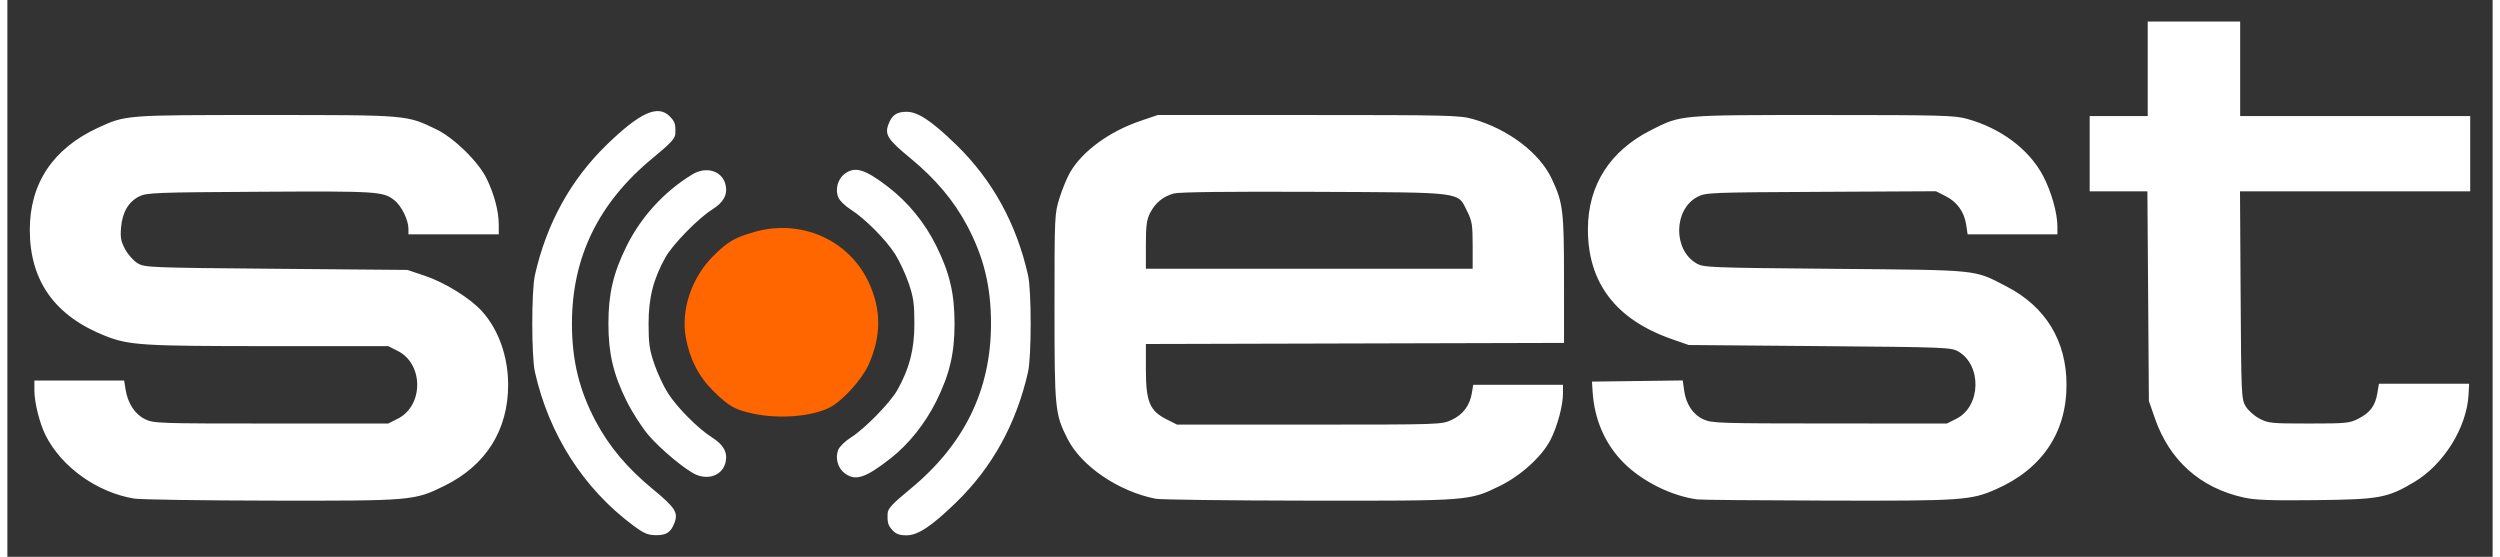 <?xml version="1.0" encoding="UTF-8" standalone="no"?>
<!-- Created with Inkscape (http://www.inkscape.org/) -->

<svg
   version="1.1"
   id="svg824"
   width="220"
   height="49"
   viewBox="0 0 1156 259"
   xmlns="http://www.w3.org/2000/svg"
   xmlns:svg="http://www.w3.org/2000/svg">
  <rect x="0" y="0" width="1156" height="259" fill="#333333" stroke="none"/>
  <defs
     id="defs828" />
  <g
     id="g830">
    <g
       id="g1098">
      <path
         style="fill:#ff6600;fill-opacity:1"
         d="m 346.779,192.377 c -8.405,-1.824 -11.127,-3.366 -18.241,-10.326 -6.87,-6.722 -11.142,-14.966 -12.964,-25.017 -2.344,-12.926 2.671,-27.87 12.727,-37.926 6.647,-6.647 9.973,-8.592 19.208,-11.233 21.517,-6.153 43.737,3.58 53.03,23.229 6.028,12.746 6.027,25.329 -0.003,38.627 -3.123,6.887 -12.042,16.705 -17.951,19.761 -8.272,4.278 -23.674,5.519 -35.806,2.885 z"
         id="path938" />
      <path
         style="fill:#ffffff;fill-opacity:1"
         d="M 291.068,244.401 C 267.991,227.226 251.951,202.16 245.378,173 c -1.63,-7.232 -1.63,-37.768 0,-45 5.405,-23.981 16.608,-44.334 33.365,-60.618 15.53,-15.092 23.874,-18.858 29.359,-13.251 2.424,2.478 2.78,3.594 2.585,8.103 -0.095,2.194 -2.173,4.426 -10.539,11.318 -25.179,20.743 -37.54,46.08 -37.54,76.948 0,17.24 3.373,31.03 11.168,45.66 6.156,11.553 14.61,21.599 26.237,31.178 10.574,8.711 12.082,11.007 10.334,15.733 -1.662,4.493 -3.796,5.934 -8.683,5.863 -3.824,-0.055 -5.602,-0.816 -10.595,-4.532 z M 411.829,246.75 c -2.21,-2.382 -2.57,-3.589 -2.379,-7.983 0.095,-2.194 2.173,-4.426 10.539,-11.318 25.179,-20.743 37.54,-46.08 37.54,-76.948 0,-17.24 -3.373,-31.03 -11.168,-45.66 C 440.204,93.287 431.751,83.241 420.123,73.662 409.549,64.951 408.041,62.656 409.79,57.93 411.415,53.537 413.612,52 418.266,52 c 5.267,0 11.706,4.283 23.127,15.382 16.757,16.284 27.959,36.637 33.365,60.618 1.63,7.232 1.63,37.768 0,45 -5.405,23.981 -16.608,44.334 -33.365,60.618 C 429.988,244.701 423.53,249 418.285,249 c -3.245,0 -4.905,-0.579 -6.456,-2.25 z M 58.915,231.905 C 41.667,229.024 25.163,217.208 17.757,202.44 14.991,196.925 12.568,187.195 12.568,181.606 V 177 h 20.872 20.872 l 0.67,4.189 c 1.031,6.449 4.374,11.531 9.086,13.811 C 68.044,196.925 70.242,197 122.672,197 h 54.472 l 4.458,-2.25 c 12.033,-6.073 12.036,-25.433 0.004,-31.5 L 177.144,161 H 121.798 C 62.862,161 56.629,160.612 45.568,156.25 22.103,146.996 10.47,130.691 10.432,107 10.397,85.355 21.223,69.093 42.068,59.479 55.14,53.449 54.48,53.5 120.068,53.5 c 66.429,0 65.558,-0.073 79.5,6.684 8.291,4.018 19.572,15.088 23.386,22.947 3.494,7.201 5.587,15.091 5.602,21.119 l 0.012,4.75 h -21 -21 l -0.022,-2.75 c -0.032,-3.989 -3.296,-10.568 -6.488,-13.079 -5.263,-4.14 -7.768,-4.3 -62.49,-3.979 -48.778,0.286 -52.765,0.439 -56.234,2.164 -4.982,2.477 -7.846,7.365 -8.449,14.419 -0.405,4.738 -0.074,6.498 1.921,10.212 1.33,2.475 3.946,5.39 5.837,6.5 3.304,1.941 5.602,2.032 64.426,2.54 l 61,0.527 8.131,2.728 c 9.324,3.129 21.169,10.486 26.584,16.512 7.71,8.578 12.146,21.072 12.146,34.205 0,21.077 -10.337,37.469 -29.621,46.975 -14.061,6.931 -14.912,7.003 -80.74,6.891 -32.175,-0.055 -60.819,-0.487 -63.653,-0.96 z m 475.143,0.078 c -17.262,-3.432 -34.48,-15.137 -40.898,-27.803 C 487.276,192.569 487.068,190.485 487.068,143 c 0,-42.893 0.033,-43.605 2.355,-51 1.295,-4.125 3.499,-9.453 4.898,-11.84 5.822,-9.936 18.196,-18.98 32.748,-23.935 l 8,-2.724 h 70 c 64.894,0 70.474,0.134 76.5,1.836 16.47,4.653 31.104,15.716 36.78,27.806 5.276,11.236 5.701,14.726 5.711,46.857 l 0.009,29.5 -97.25,0.255 -97.25,0.255 v 11.838 c 0,14.916 1.783,19.245 9.538,23.152 l 4.962,2.5 h 61.5 c 61.1,0 61.531,-0.014 66.223,-2.182 5.26,-2.43 8.452,-6.69 9.417,-12.568 l 0.616,-3.75 h 20.872 20.872 v 4.106 c 0,5.513 -2.573,15.118 -5.714,21.323 -3.921,7.748 -13.652,16.668 -23.454,21.5 -14.344,7.071 -14.055,7.048 -89.333,6.944 -36.85,-0.051 -68.805,-0.451 -71.01,-0.89 z M 681.568,114.196 c 0,-9.568 -0.291,-11.387 -2.543,-15.906 -4.599,-9.229 -0.828,-8.749 -71.267,-9.062 -39.632,-0.176 -62.657,0.09 -65.119,0.753 -5.032,1.355 -8.684,4.341 -11.099,9.074 -1.61,3.156 -1.972,5.891 -1.972,14.905 V 125 h 76 76 z m 104.5,118.106 c -11.908,-1.579 -25.529,-8.329 -34.135,-16.915 -8.779,-8.758 -13.765,-20.171 -14.585,-33.387 l -0.279,-4.5 21.111,-0.269 21.111,-0.269 0.637,4.649 c 0.879,6.412 4.124,11.251 9.044,13.486 3.83,1.74 7.626,1.861 58.634,1.882 l 54.538,0.022 4.462,-2.25 c 11.359,-5.728 11.9,-24.767 0.888,-31.237 -3.305,-1.942 -5.588,-2.031 -64.426,-2.525 l -61,-0.512 -8,-2.796 C 748.123,148.614 735.095,131.469 735.175,106.5 735.241,86.099 745.458,70.124 764.608,60.48 778.722,53.372 777.259,53.5 844.568,53.5 c 54.861,0 61.099,0.165 66.928,1.775 15.771,4.355 28.93,14.216 35.4,26.53 3.823,7.275 6.632,17.169 6.657,23.445 l 0.015,3.75 h -20.886 -20.886 l -0.664,-4.427 c -0.904,-6.03 -4.203,-10.63 -9.571,-13.345 l -4.492,-2.272 -53.5,0.272 c -51.952,0.264 -53.615,0.332 -57.46,2.35 -11.062,5.803 -11.388,24.494 -0.539,30.867 3.398,1.996 5.266,2.072 64.499,2.604 68.277,0.614 64.408,0.214 79.939,8.259 18.106,9.378 27.786,25.298 27.786,45.693 0,22.222 -11.365,39.096 -32.682,48.523 -11.802,5.219 -15.76,5.489 -78.251,5.327 -31.786,-0.082 -59.142,-0.329 -60.792,-0.548 z m 254.175,-0.882 C 1019.986,226.934 1005.695,214.177 998.88,194.5 l -2.771,-8 -0.346,-48.75 L 995.418,89 H 981.993 968.568 V 71.5 54 h 13.5 13.5 V 32 10 h 21.5 21.5 v 22 22 h 53.5 53.5 V 71.5 89 h -53.536 -53.536 l 0.286,48.25 c 0.275,46.275 0.369,48.39 2.299,51.676 1.112,1.893 3.98,4.466 6.407,5.75 4.144,2.191 5.456,2.324 23.025,2.324 17.349,0 18.934,-0.155 23.034,-2.25 5.453,-2.786 7.815,-5.938 8.808,-11.752 l 0.768,-4.498 h 20.972 20.972 l -0.261,5 c -0.797,15.308 -11.546,32.587 -25.367,40.776 -12.44,7.372 -16.044,8.028 -45.873,8.36 -20.828,0.232 -27.961,-0.029 -33.325,-1.217 z M 320.568,220.879 c -4.697,-1.867 -17.059,-12.133 -22.591,-18.761 -3.038,-3.64 -7.528,-10.668 -9.976,-15.618 -6.168,-12.468 -8.432,-22.137 -8.432,-36 0,-13.863 2.265,-23.532 8.432,-36 6.751,-13.648 17.561,-25.446 30.568,-33.362 6.593,-4.013 14.074,-1.631 15.517,4.941 0.99,4.509 -0.974,8.071 -6.288,11.405 -6.424,4.03 -18.309,16.183 -21.655,22.143 -5.643,10.051 -7.894,18.857 -7.894,30.874 0,9.305 0.412,12.204 2.672,18.816 1.47,4.299 4.306,10.374 6.302,13.5 4.337,6.789 14.048,16.546 20.585,20.682 5.308,3.358 7.267,6.922 6.278,11.424 -1.267,5.77 -7.3,8.429 -13.517,5.958 z m 68.712,-0.892 c -3.088,-2.429 -4.303,-7.146 -2.784,-10.812 0.613,-1.481 3.243,-4.027 5.844,-5.659 6.424,-4.03 18.309,-16.183 21.655,-22.143 5.643,-10.051 7.894,-18.857 7.894,-30.874 0,-9.305 -0.412,-12.204 -2.672,-18.816 -1.47,-4.299 -4.306,-10.374 -6.302,-13.5 -4.337,-6.789 -14.048,-16.546 -20.585,-20.682 -2.595,-1.642 -5.221,-4.197 -5.834,-5.678 -1.519,-3.666 -0.304,-8.383 2.784,-10.812 4.792,-3.769 9.425,-2.458 20.072,5.682 9.605,7.344 17.319,16.758 22.784,27.805 6.168,12.468 8.432,22.137 8.432,36 0,13.863 -2.265,23.532 -8.432,36 -5.155,10.421 -12.818,20.048 -21.186,26.616 -11.91,9.348 -16.622,10.842 -21.67,6.872 z"
         id="path936" />
    </g>
  </g>
</svg>
